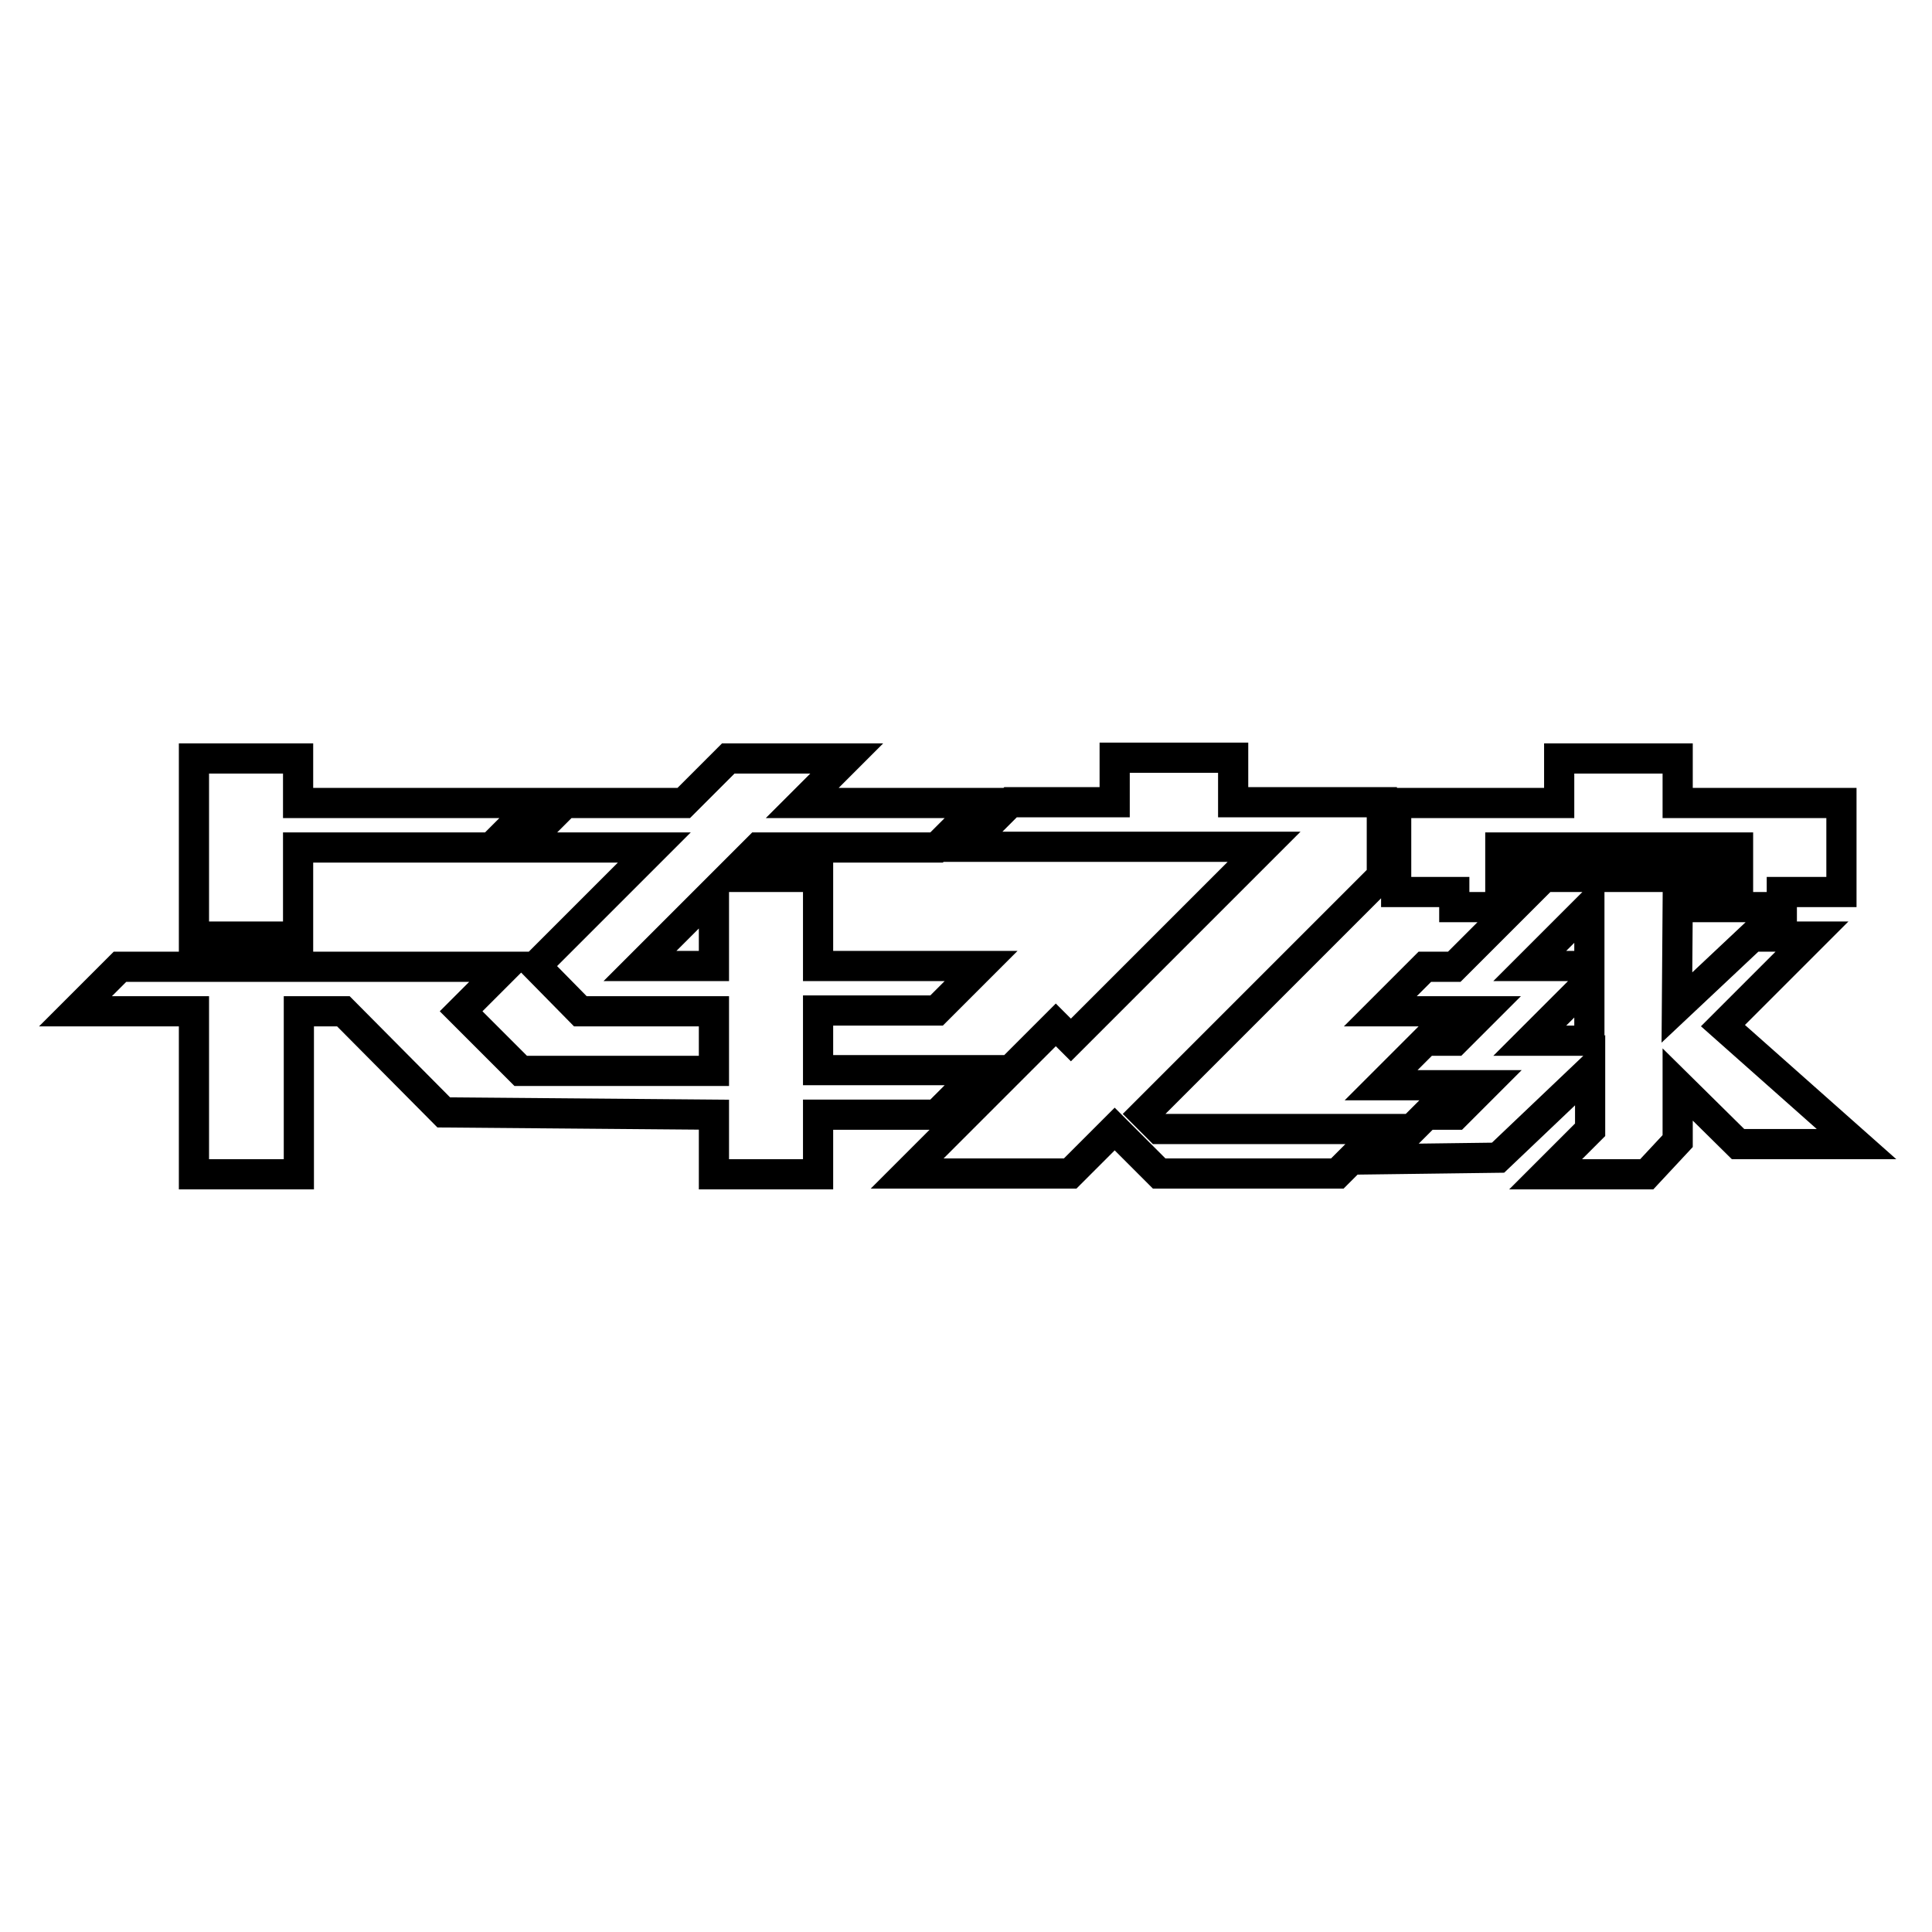 <?xml version="1.0" encoding="utf-8"?>
<!-- Svg Vector Icons : http://www.onlinewebfonts.com/icon -->
<!DOCTYPE svg PUBLIC "-//W3C//DTD SVG 1.1//EN" "http://www.w3.org/Graphics/SVG/1.1/DTD/svg11.dtd">
<svg version="1.1" xmlns="http://www.w3.org/2000/svg" xmlns:xlink="http://www.w3.org/1999/xlink" x="0px" y="0px" viewBox="0 0 256 256" enable-background="new 0 0 256 256" xml:space="preserve">
<g> <path stroke-width="4" fill-opacity="0" stroke="#000000"  d="M222.3,143.7v7.5l-4.1,4.4h-13.4l5.9-5.9v-7.9l-12.2,11.6l-15.4,0.2l5.9-5.9h3.9l3.9-3.9h-13.8l5.9-5.9h3.9 l3.9-3.9h-13.8l5.9-5.9h3.9l7.9-7.9h-7.9v-2H185v-11.8h21.6v-5.9h15.7v5.9H244v11.8h-7.9v2h-13.8l-0.1,13.3l10-9.4h7.9l-11.8,11.8 l17.7,15.7h-15.7L222.3,143.7z M210.6,137.8V130l-7.9,7.9H210.6z M210.6,128v-7.9l-7.9,7.9H210.6z M230.3,116.2v-3.9h-31.5v3.9 H230.3z M153.6,149.6h29.5l-5.9,5.9h-23.6l-5.9-5.9l-5.9,5.9h-21.6l19.7-19.7l2,2l25.6-25.6H128l5.9-5.9h13.8v-5.9h15.7v5.9h19.7 v9.8l-31.5,31.5L153.6,149.6z M124.1,112.3h-23.6l-3.9,3.9h11.8V128H130l-5.9,5.9h-15.7v7.9H130l-5.9,5.9h-15.7v7.9H94.6v-7.9 l-35.8-0.3l-13.3-13.4h-5.9v21.6H25.7v-21.6H10l5.9-5.9H67l-5.9,5.9l7.9,7.9h25.6v-7.9H76.9L71,128l15.7-15.7H69l5.9-5.9h15.7 l5.9-5.9h15.7l-5.9,5.9H130L124.1,112.3z M94.6,118.2l-9.8,9.8h9.8V118.2z M39.5,112.3v11.8H25.7v-23.6h13.8v5.9H71l-5.9,5.9H39.5z "/></g>
</svg>